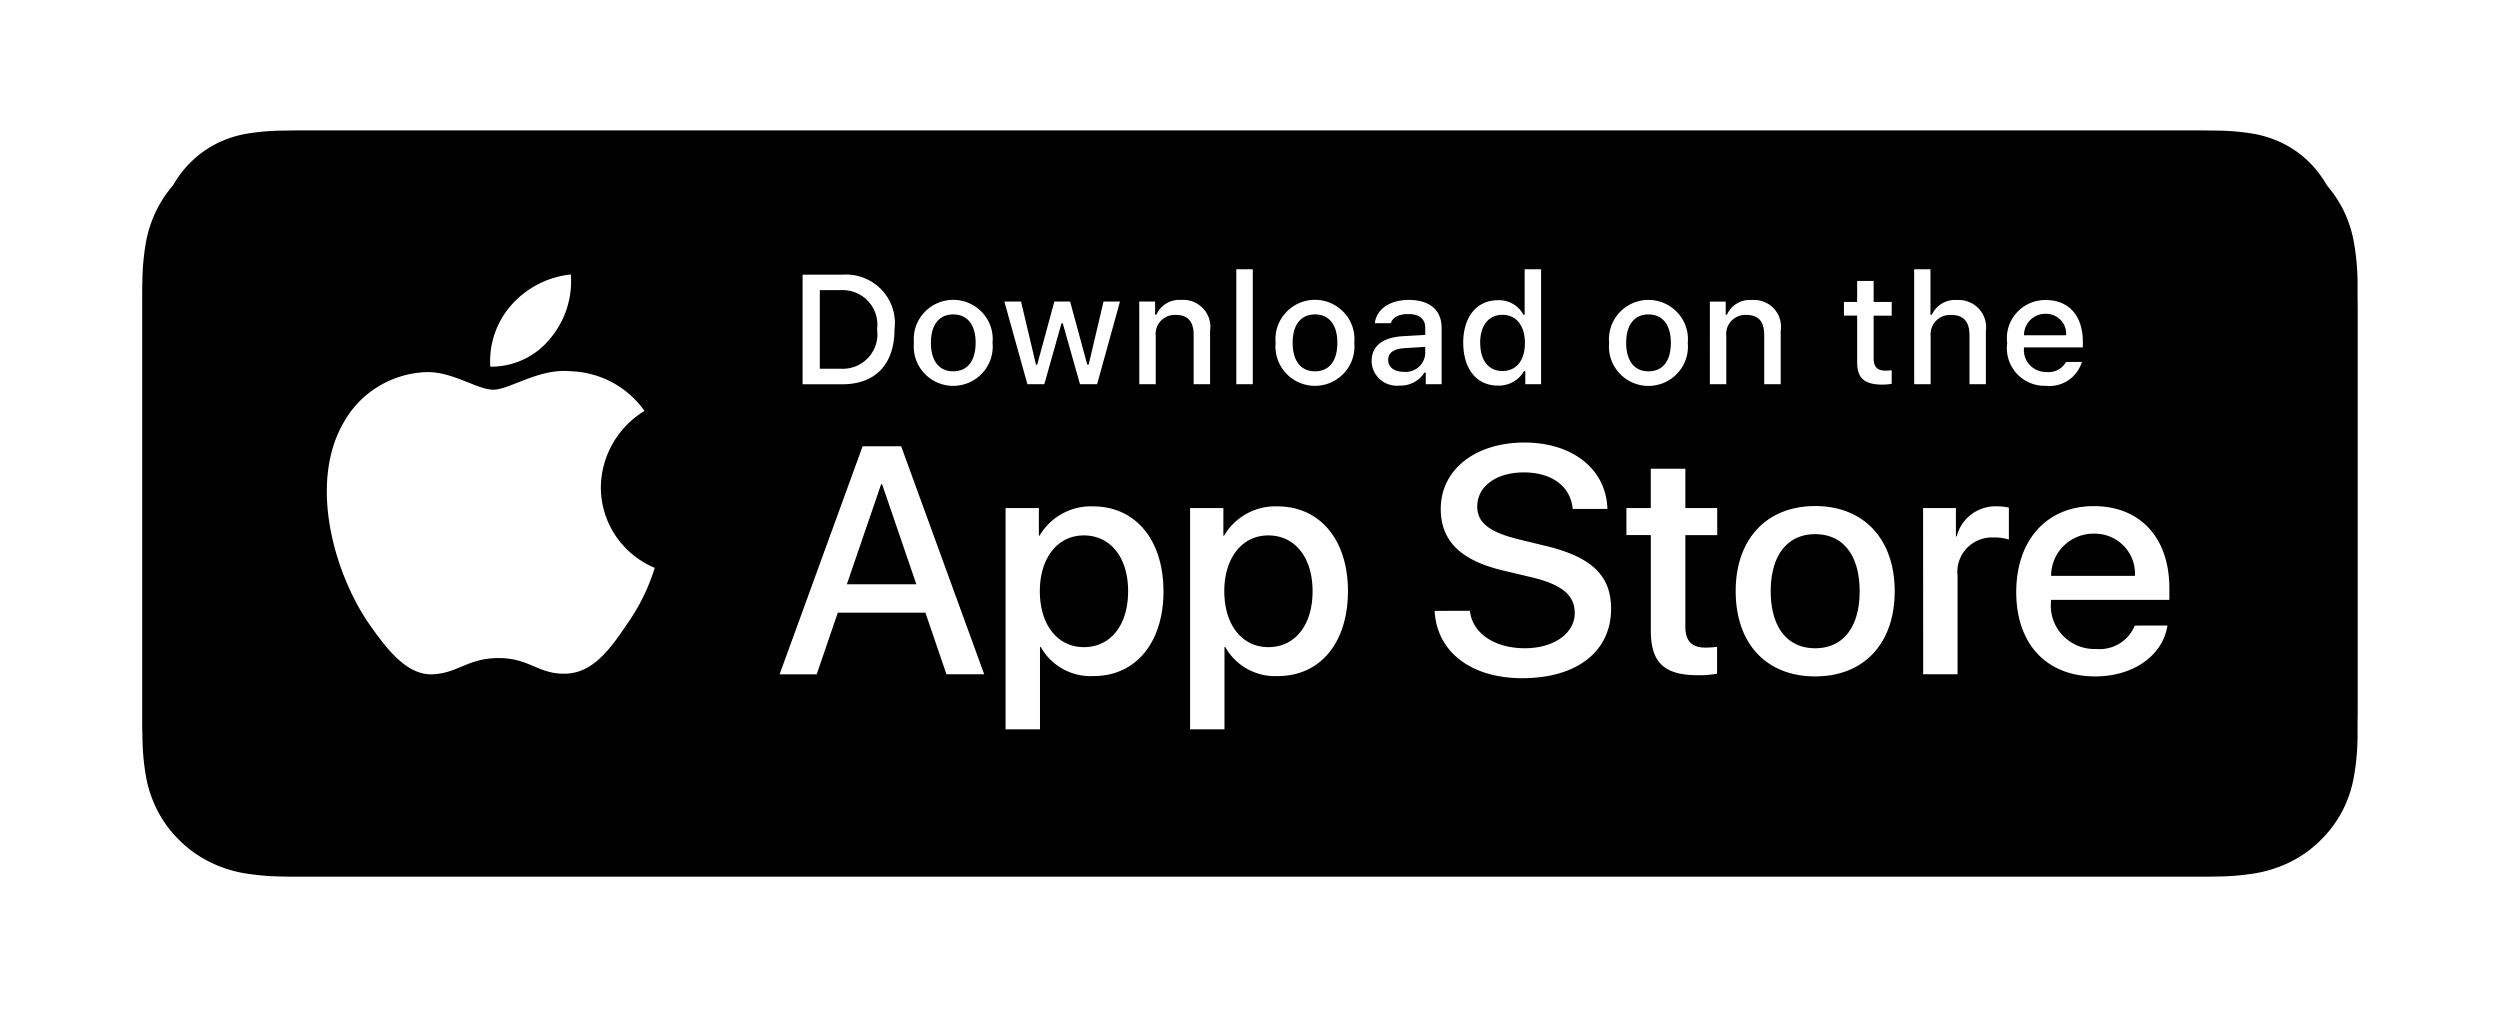 <svg xmlns="http://www.w3.org/2000/svg" xmlns:xlink="http://www.w3.org/1999/xlink" width="166.042" height="67.673" viewBox="0 0 166.042 67.673">
  <defs>
    <filter id="Union" x="0" y="0" width="166.042" height="67.673" filterUnits="userSpaceOnUse">
      <feOffset dy="1.852" input="SourceAlpha"/>
      <feGaussianBlur stdDeviation="3.148" result="blur"/>
      <feFlood flood-color="#383838" flood-opacity="0.024"/>
      <feComposite operator="in" in2="blur"/>
      <feComposite in="SourceGraphic"/>
    </filter>
  </defs>
  <g id="apple-download" transform="translate(9.444 7.593)">
    <g transform="matrix(1, 0, 0, 1, -9.44, -7.59)" filter="url(#Union)">
      <path id="Union-2" data-name="Union" d="M10.379,0c.45,0,.9,0,1.346,0H135.434c.442,0,.891,0,1.333,0,.306,0,.618.007.927.012l.207,0a16.17,16.17,0,0,1,2.459.216A8.37,8.37,0,0,1,142.707,1a7.919,7.919,0,0,1,3.442,3.415,8.024,8.024,0,0,1,.761,2.321,16.343,16.343,0,0,1,.228,2.442c0,.374,0,.749,0,1.123.01.442.01.885.01,1.332V37.155c0,.45,0,.891-.01,1.334,0,.379,0,.746,0,1.124a16.341,16.341,0,0,1-.228,2.442,8.007,8.007,0,0,1-.761,2.322,7.8,7.8,0,0,1-1.453,1.969,7.717,7.717,0,0,1-1.989,1.438,8.416,8.416,0,0,1-2.347.769,16.46,16.46,0,0,1-2.459.216c-.375.008-.759.013-1.134.013-.442,0-.891,0-1.333,0H11.725c-.451,0-.9,0-1.346,0-.377,0-.75,0-1.13-.013a16.679,16.679,0,0,1-2.464-.216,8.287,8.287,0,0,1-2.338-.769,7.713,7.713,0,0,1-1.99-1.438,7.574,7.574,0,0,1-1.449-1.969,7.988,7.988,0,0,1-.769-2.322,15.719,15.719,0,0,1-.22-2.441C.011,39.354.008,39.1,0,38.845c0-.118,0-.237,0-.356V10.3q0-.18,0-.359c0-.255.006-.51.014-.764a15.72,15.72,0,0,1,.22-2.442,8,8,0,0,1,.769-2.321A7.636,7.636,0,0,1,2.456,2.436,7.914,7.914,0,0,1,4.447,1,8.243,8.243,0,0,1,6.784.233,16.382,16.382,0,0,1,9.249.018l.233,0C9.782.009,10.079,0,10.379,0Z" transform="translate(9.44 7.59)"/>
    </g>
    <path id="Vector" d="M9.311,46.65c-.375,0-.74,0-1.112-.013a15.727,15.727,0,0,1-2.3-.2,7.277,7.277,0,0,1-2.037-.668,6.646,6.646,0,0,1-1.718-1.24,6.492,6.492,0,0,1-1.255-1.7,6.938,6.938,0,0,1-.668-2.021,15.018,15.018,0,0,1-.2-2.287C.01,38.262,0,37.405,0,37.405V9.232s.011-.843.018-1.091a14.966,14.966,0,0,1,.2-2.283A6.979,6.979,0,0,1,.89,3.83,6.556,6.556,0,0,1,2.138,2.125,6.842,6.842,0,0,1,3.863.878,7.2,7.2,0,0,1,5.9.215,15.6,15.6,0,0,1,8.2.015L9.312,0H135.688l1.123.015a15.353,15.353,0,0,1,2.285.2,7.345,7.345,0,0,1,2.055.668,6.85,6.85,0,0,1,2.97,2.951,6.987,6.987,0,0,1,.658,2.011,15.721,15.721,0,0,1,.214,2.3c0,.345,0,.716,0,1.086.01.457.01.893.01,1.332V36.088c0,.443,0,.875-.01,1.311,0,.4,0,.76,0,1.134a15.4,15.4,0,0,1-.21,2.261,6.958,6.958,0,0,1-.664,2.037,6.9,6.9,0,0,1-2.97,2.937,7.25,7.25,0,0,1-2.051.671,15.548,15.548,0,0,1-2.3.2q-.552.013-1.1.013l-1.333,0Z" transform="translate(1.073 1.067)"/>
    <path id="Vector-2" data-name="Vector" d="M18.2,14.469a6,6,0,0,1,.793-2.9,6.058,6.058,0,0,1,2.105-2.162,6.243,6.243,0,0,0-4.908-2.632C14.121,6.559,12.12,8,11.067,8,9.995,8,8.374,6.8,6.63,6.831a6.576,6.576,0,0,0-3.192.945,6.507,6.507,0,0,0-2.308,2.382C-1.249,14.241.525,20.243,2.8,23.544c1.14,1.616,2.472,3.422,4.215,3.358,1.706-.07,2.343-1.079,4.4-1.079,2.04,0,2.637,1.079,4.416,1.038,1.83-.029,2.983-1.624,4.083-3.255a13.325,13.325,0,0,0,1.867-3.772,5.87,5.87,0,0,1-2.609-2.147A5.8,5.8,0,0,1,18.2,14.469ZM14.837,4.6A5.91,5.91,0,0,0,16.208.346,6.113,6.113,0,0,0,12.264,2.37a5.625,5.625,0,0,0-1.406,4.1,5.076,5.076,0,0,0,2.207-.479A5.034,5.034,0,0,0,14.837,4.6ZM39.758,22.81H33.937l-1.4,4.093H30.073l5.513-15.145h2.561L43.662,26.9H41.154ZM34.54,20.921h4.614l-2.274-6.643h-.064Zm21.029.462c0,3.431-1.852,5.636-4.646,5.636a3.8,3.8,0,0,1-2.031-.467,3.759,3.759,0,0,1-1.472-1.465h-.053v5.469H45.081V15.862h2.212V17.7h.042a3.934,3.934,0,0,1,1.5-1.462,3.976,3.976,0,0,1,2.044-.49c2.826,0,4.688,2.215,4.688,5.637Zm-2.349,0c0-2.236-1.165-3.705-2.942-3.705-1.746,0-2.921,1.5-2.921,3.705,0,2.225,1.174,3.715,2.921,3.715,1.777,0,2.942-1.459,2.942-3.715Zm14.6,0c0,3.431-1.852,5.636-4.646,5.636a3.8,3.8,0,0,1-2.031-.467,3.759,3.759,0,0,1-1.472-1.465H59.62v5.469H57.335V15.862h2.212V17.7h.042a3.934,3.934,0,0,1,1.5-1.462,3.976,3.976,0,0,1,2.044-.49c2.826,0,4.688,2.215,4.688,5.637Zm-2.349,0c0-2.236-1.165-3.705-2.942-3.705-1.746,0-2.921,1.5-2.921,3.705,0,2.225,1.174,3.715,2.921,3.715,1.777,0,2.942-1.459,2.942-3.715Zm10.448,1.3c.169,1.5,1.64,2.488,3.651,2.488,1.926,0,3.312-.986,3.312-2.34,0-1.176-.836-1.879-2.815-2.362L78.09,20c-2.8-.672-4.106-1.972-4.106-4.083,0-2.613,2.3-4.408,5.556-4.408,3.227,0,5.439,1.795,5.513,4.408H82.747c-.138-1.511-1.4-2.424-3.239-2.424s-3.1.923-3.1,2.267c0,1.071.8,1.7,2.773,2.183l1.682.41c3.133.735,4.435,1.983,4.435,4.2,0,2.834-2.276,4.608-5.9,4.608-3.387,0-5.673-1.733-5.821-4.472ZM90.23,13.249v2.613h2.117v1.795H90.23v6.087c0,.946.424,1.386,1.355,1.386a7.2,7.2,0,0,0,.752-.052v1.784a6.327,6.327,0,0,1-1.269.1c-2.254,0-3.133-.84-3.133-2.981V17.656H86.315V15.862h1.619V13.249Zm3.343,8.135c0-3.474,2.063-5.657,5.28-5.657s5.281,2.183,5.281,5.657-2.043,5.657-5.282,5.657S93.573,24.867,93.573,21.383Zm8.233,0c0-2.383-1.1-3.79-2.953-3.79S95.9,19.011,95.9,21.383c0,2.393,1.1,3.789,2.952,3.789S101.806,23.776,101.806,21.383Zm4.213-5.522h2.18v1.879h.053a2.632,2.632,0,0,1,.982-1.469,2.671,2.671,0,0,1,1.7-.526,3.553,3.553,0,0,1,.783.085v2.12a3.219,3.219,0,0,0-1.027-.137,2.312,2.312,0,0,0-1.78.727,2.272,2.272,0,0,0-.6,1.814V26.9h-2.285Zm16.23,7.8c-.307,2-2.276,3.38-4.794,3.38-3.239,0-5.249-2.152-5.249-5.6s2.021-5.71,5.153-5.71c3.08,0,5.017,2.1,5.017,5.447v.777h-7.863v.137a2.862,2.862,0,0,0,.786,2.234,2.912,2.912,0,0,0,2.209.893,2.536,2.536,0,0,0,1.545-.354,2.5,2.5,0,0,0,1.026-1.2Zm-7.725-3.3h5.566a2.643,2.643,0,0,0-.748-1.993,2.689,2.689,0,0,0-1.983-.809,2.831,2.831,0,0,0-2.006.815,2.784,2.784,0,0,0-.829,1.987ZM34.253.359a3.26,3.26,0,0,1,2.589,1,3.2,3.2,0,0,1,.863,2.619c0,2.325-1.267,3.661-3.453,3.661H31.6V.359ZM32.743,6.607h1.383a2.317,2.317,0,0,0,1.838-.738,2.275,2.275,0,0,0,.582-1.88,2.282,2.282,0,0,0-.591-1.867,2.323,2.323,0,0,0-1.829-.735H32.743Zm6.251-1.719a2.588,2.588,0,0,1,.67-2,2.628,2.628,0,0,1,4.43.929,2.582,2.582,0,0,1,.122,1.069,2.589,2.589,0,0,1-.668,2,2.628,2.628,0,0,1-4.434-.931A2.582,2.582,0,0,1,38.993,4.888Zm4.1,0C43.092,3.7,42.553,3,41.606,3s-1.484.7-1.484,1.887.534,1.891,1.484,1.891,1.485-.7,1.485-1.891Zm8.066,2.748H50.024L48.88,3.591h-.086l-1.14,4.045H46.531L45,2.144h1.108l.992,4.191h.082l1.138-4.191h1.048l1.138,4.191H50.6l.987-4.191h1.093Zm2.8-5.492h1.052v.872H55.1a1.648,1.648,0,0,1,.668-.751,1.669,1.669,0,0,1,.984-.227A1.809,1.809,0,0,1,58.2,2.6a1.777,1.777,0,0,1,.463,1.478V7.636H57.572V4.353c0-.883-.387-1.321-1.195-1.321a1.276,1.276,0,0,0-.984.395,1.253,1.253,0,0,0-.339,1V7.636H53.962ZM60.406,0H61.5V7.636H60.406Zm2.612,4.887a2.588,2.588,0,0,1,.67-2,2.628,2.628,0,0,1,4.431.929,2.582,2.582,0,0,1,.122,1.069,2.589,2.589,0,0,1-.669,2,2.629,2.629,0,0,1-4.434-.93,2.582,2.582,0,0,1-.121-1.07Zm4.1,0C67.117,3.7,66.578,3,65.631,3s-1.484.7-1.484,1.887.534,1.891,1.484,1.891S67.117,6.083,67.117,4.888Zm2.275,1.2c0-.989.742-1.559,2.06-1.64l1.5-.086V3.883c0-.58-.387-.908-1.134-.908-.61,0-1.033.222-1.154.61H69.606c.112-.943,1.006-1.548,2.263-1.548,1.388,0,2.171.685,2.171,1.845V7.636H72.987V6.864H72.9a1.867,1.867,0,0,1-1.663.862,1.682,1.682,0,0,1-1.291-.416,1.653,1.653,0,0,1-.555-1.228Zm3.559-.469V5.154L71.6,5.24c-.763.051-1.108.308-1.108.792s.432.782,1.027.782a1.313,1.313,0,0,0,.974-.3,1.291,1.291,0,0,0,.46-.9Zm2.524-.726c0-1.735.9-2.835,2.3-2.835a1.837,1.837,0,0,1,.99.237,1.817,1.817,0,0,1,.708.726h.082V0h1.093V7.636H79.6V6.768h-.086a1.914,1.914,0,0,1-.735.72,1.935,1.935,0,0,1-1,.239c-1.409,0-2.3-1.1-2.3-2.839Zm1.129,0c0,1.165.554,1.866,1.479,1.866s1.49-.711,1.49-1.861S79,3.027,78.084,3.027,76.6,3.732,76.6,4.888Zm8.563,0a2.588,2.588,0,0,1,.67-2,2.628,2.628,0,0,1,4.43.929,2.581,2.581,0,0,1,.122,1.069,2.589,2.589,0,0,1-.668,2,2.628,2.628,0,0,1-4.434-.931,2.582,2.582,0,0,1-.121-1.071Zm4.1,0C89.267,3.7,88.727,3,87.781,3S86.3,3.7,86.3,4.888s.534,1.891,1.484,1.891S89.267,6.083,89.267,4.888Zm2.59-2.743h1.052v.872h.082a1.648,1.648,0,0,1,.668-.751,1.669,1.669,0,0,1,.984-.227A1.809,1.809,0,0,1,96.1,2.6a1.777,1.777,0,0,1,.463,1.478V7.636H95.467V4.353c0-.883-.387-1.321-1.195-1.321a1.276,1.276,0,0,0-.984.395,1.253,1.253,0,0,0-.339,1V7.636H91.857ZM102.735.777V2.169h1.2v.913h-1.2V5.906c0,.575.239.827.783.827a3.678,3.678,0,0,0,.417-.025v.9a3.614,3.614,0,0,1-.594.055c-1.215,0-1.7-.424-1.7-1.483v-3.1h-.879V2.169h.879V.777ZM105.427,0h1.083V3.027h.086a1.7,1.7,0,0,1,.687-.757,1.715,1.715,0,0,1,1-.227,1.832,1.832,0,0,1,1.439.579,1.8,1.8,0,0,1,.468,1.469V7.636H109.1V4.358c0-.877-.412-1.321-1.184-1.321a1.3,1.3,0,0,0-1.024.375,1.277,1.277,0,0,0-.371,1.018V7.636h-1.093Zm11.137,6.153a2.231,2.231,0,0,1-.909,1.227,2.262,2.262,0,0,1-1.491.362,2.525,2.525,0,0,1-1.941-.83,2.481,2.481,0,0,1-.617-2,2.519,2.519,0,0,1,.616-2.012,2.563,2.563,0,0,1,1.937-.857c1.541,0,2.47,1.044,2.47,2.769v.378h-3.91v.061a1.444,1.444,0,0,0,.386,1.11,1.469,1.469,0,0,0,1.088.463,1.337,1.337,0,0,0,.761-.134,1.322,1.322,0,0,0,.557-.532Zm-3.844-1.77h2.8a1.319,1.319,0,0,0-.364-1.011,1.342,1.342,0,0,0-1-.412,1.422,1.422,0,0,0-1.019.411,1.4,1.4,0,0,0-.414,1.011Z" transform="translate(12.262 10.29)" fill="#fff"/>
  </g>
</svg>
